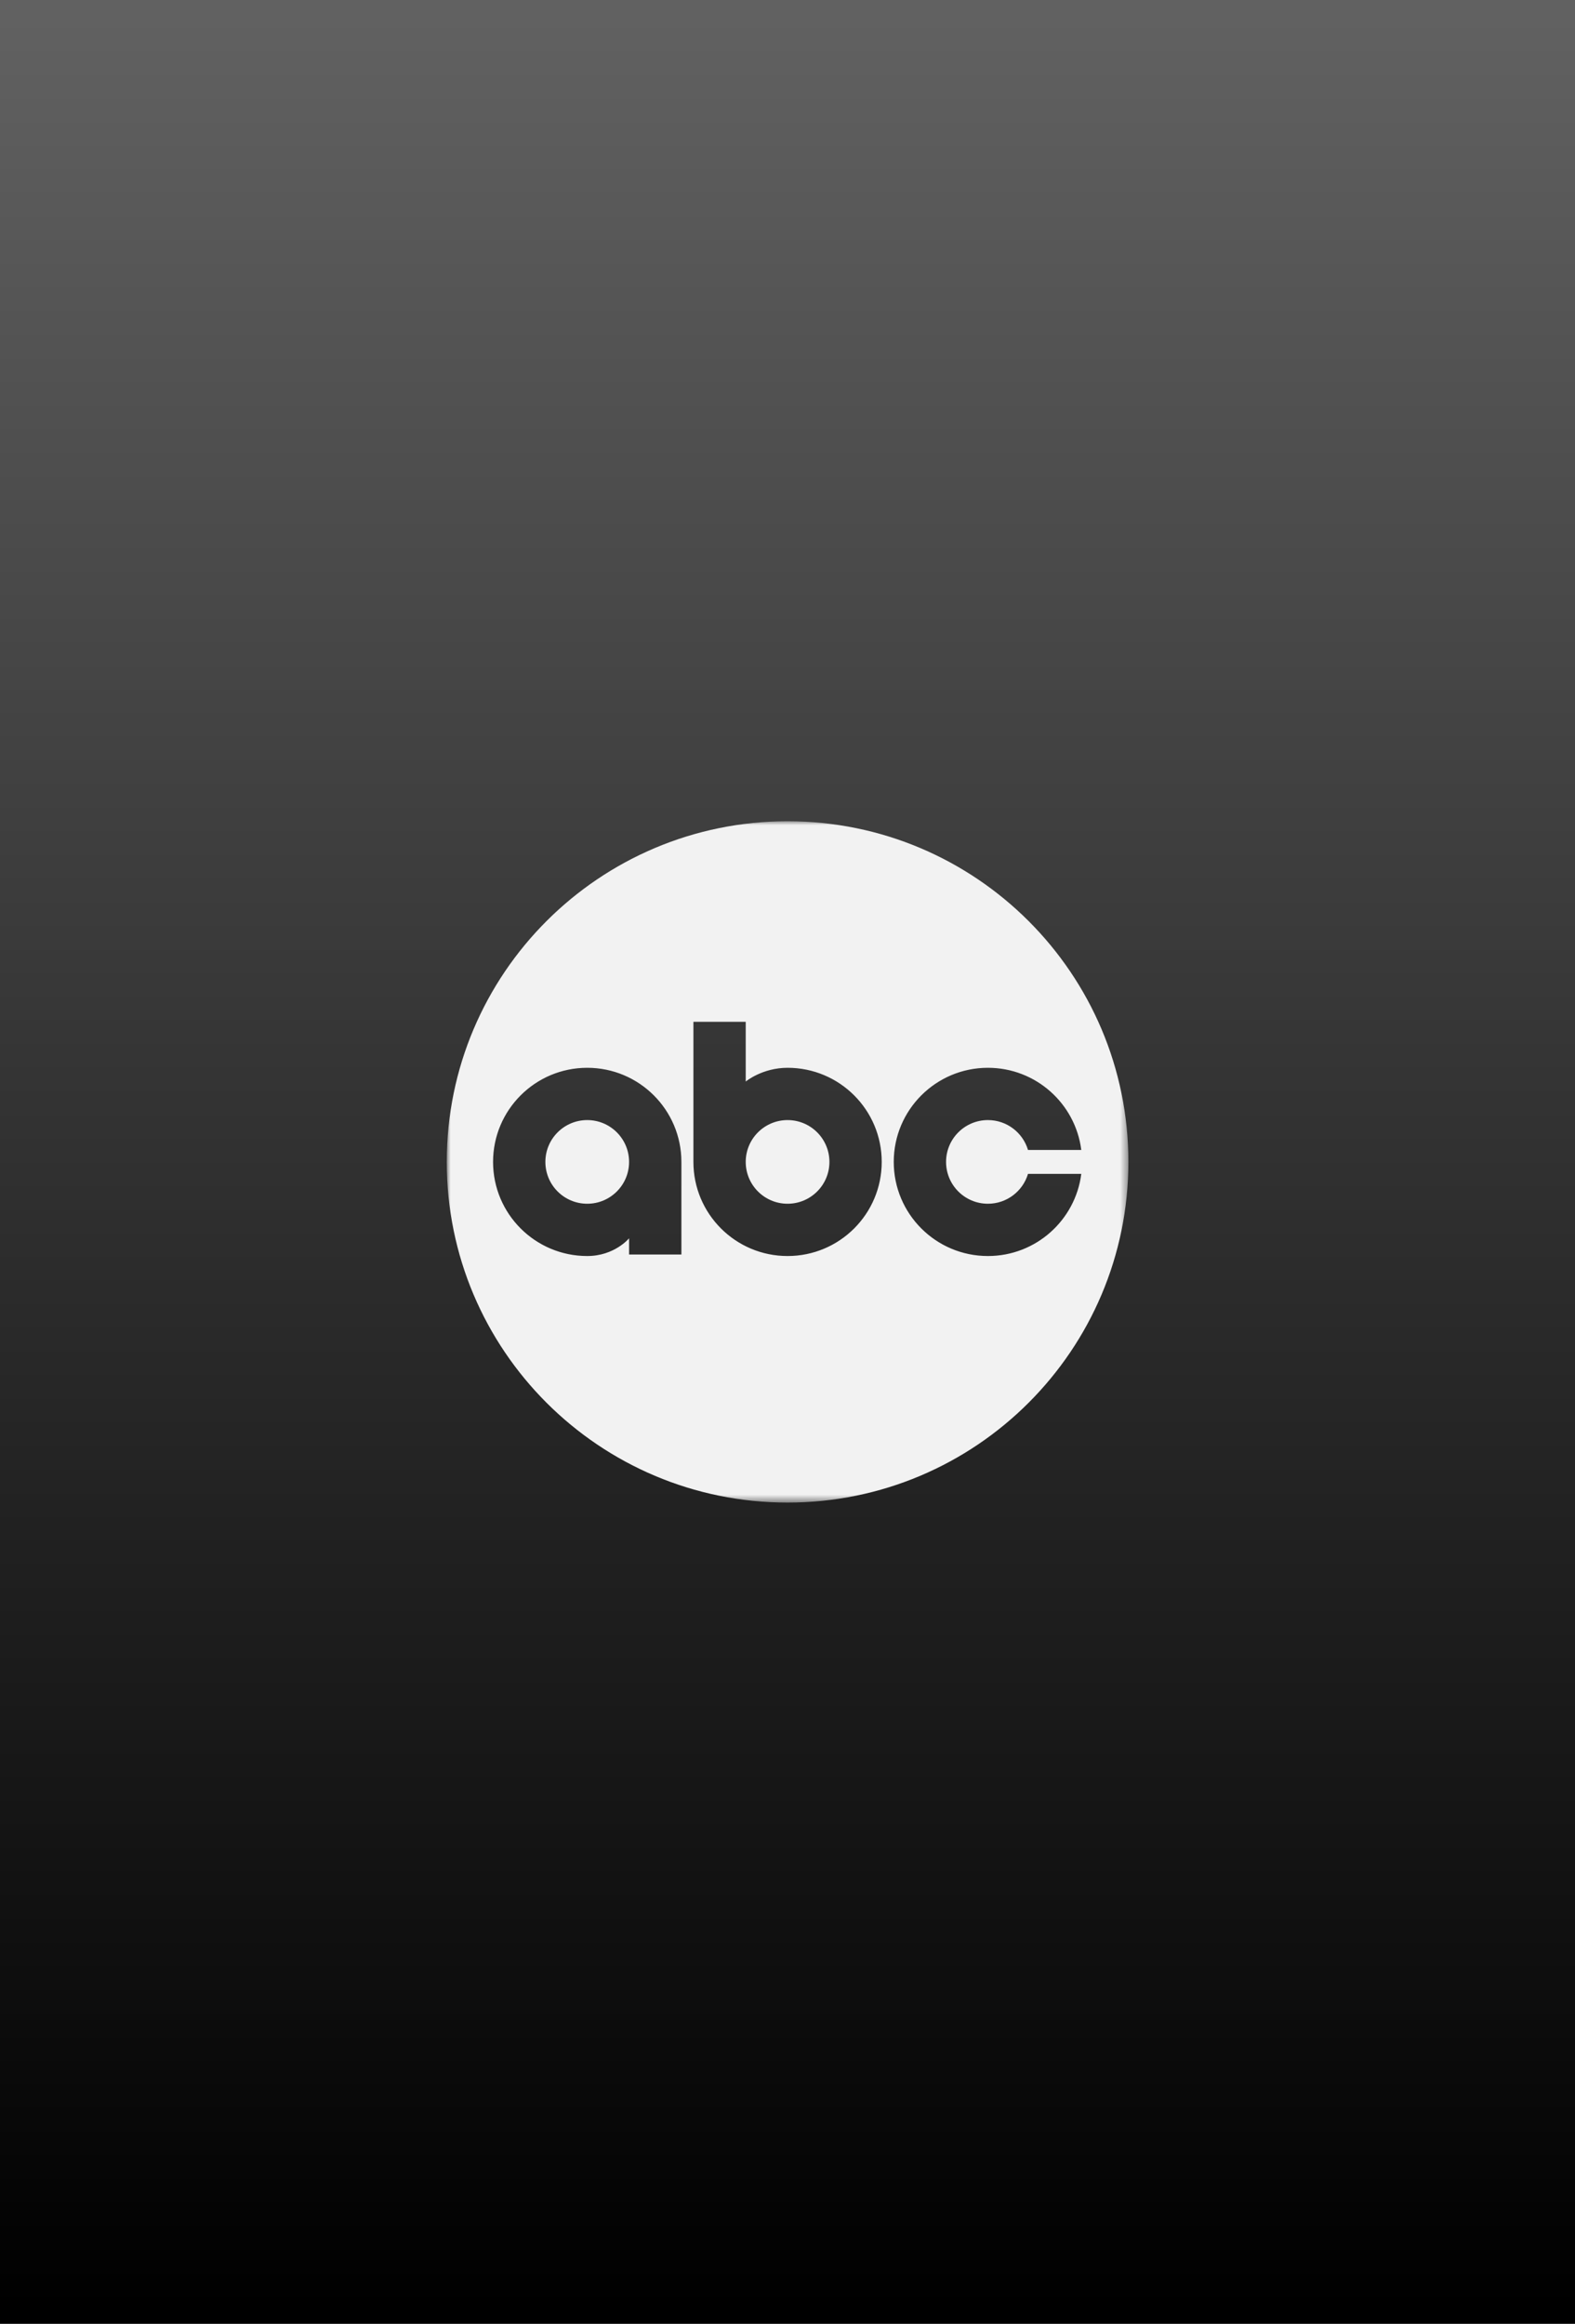 <?xml version="1.0" encoding="UTF-8"?> <svg xmlns="http://www.w3.org/2000/svg" xmlns:xlink="http://www.w3.org/1999/xlink" width="200px" height="295px" viewBox="0 0 200 295" version="1.1"><rect x="0" y="0" width="200" height="295" fill="#333333" stroke="none"/><title>ABC-Entertainment_Default-Show-Archive</title><defs><linearGradient x1="50%" y1="0%" x2="50%" y2="100%" id="linearGradient-1"><stop stop-color="#616161" offset="0.043%"></stop><stop stop-color="#000000" offset="100%"></stop></linearGradient><polygon id="path-2" points="0 1.42108547e-14 86.556 1.42108547e-14 86.556 86.482 0 86.482"></polygon></defs><g id="ABC-Entertainment_Default-Show-Archive" stroke="none" stroke-width="1" fill="none" fill-rule="evenodd"><rect id="Rectangle" fill="url(#linearGradient-1)" x="0" y="0" width="200" height="295"></rect><g id="Brand-Logo/ABC/ABC-Rand-Logo-2023---Light" transform="translate(56.731, 104.259)"><mask id="mask-3" fill="white"><use xlink:href="#path-2"></use></mask><g id="Clip-2"></g><path d="M80.575,44.771 L73.808,44.771 C73.153,46.962 71.124,48.56 68.718,48.56 C65.783,48.56 63.404,46.183 63.404,43.25 C63.404,40.317 65.783,37.939 68.718,37.939 C71.124,37.939 73.153,39.537 73.808,41.729 L80.575,41.729 C79.827,35.848 74.806,31.301 68.718,31.301 C62.114,31.301 56.761,36.65 56.761,43.25 C56.761,49.849 62.114,55.198 68.718,55.198 C74.806,55.198 79.827,50.651 80.575,44.771 Z M55.234,43.25 C55.234,36.65 49.882,31.301 43.278,31.301 C40.056,31.301 37.964,33.047 37.964,33.047 L37.964,25.465 L31.321,25.465 L31.321,43.25 C31.321,49.849 36.674,55.198 43.278,55.198 C49.882,55.198 55.234,49.849 55.234,43.25 Z M29.795,43.25 C29.795,36.65 24.441,31.301 17.838,31.301 C11.234,31.301 5.881,36.65 5.881,43.25 C5.881,49.849 11.234,55.198 17.838,55.198 C21.309,55.198 23.152,52.947 23.152,52.947 L23.152,55.005 L29.795,55.005 L29.795,43.25 Z M86.556,43.25 C86.556,67.136 67.18,86.499 43.278,86.499 C19.376,86.499 0,67.136 0,43.25 C0,19.363 19.376,1.42108547e-14 43.278,1.42108547e-14 C67.18,1.42108547e-14 86.556,19.363 86.556,43.25 Z M43.278,37.939 C40.343,37.939 37.964,40.317 37.964,43.25 C37.964,46.183 40.343,48.56 43.278,48.56 C46.213,48.56 48.592,46.183 48.592,43.25 C48.592,40.317 46.213,37.939 43.278,37.939 Z M23.152,43.25 C23.152,46.183 20.773,48.56 17.838,48.56 C14.903,48.56 12.523,46.183 12.523,43.25 C12.523,40.317 14.903,37.939 17.838,37.939 C20.773,37.939 23.152,40.317 23.152,43.25 L23.152,43.25 Z" id="Fill-1" fill="#F2F2F2" mask="url(#mask-3)"></path></g></g></svg> 